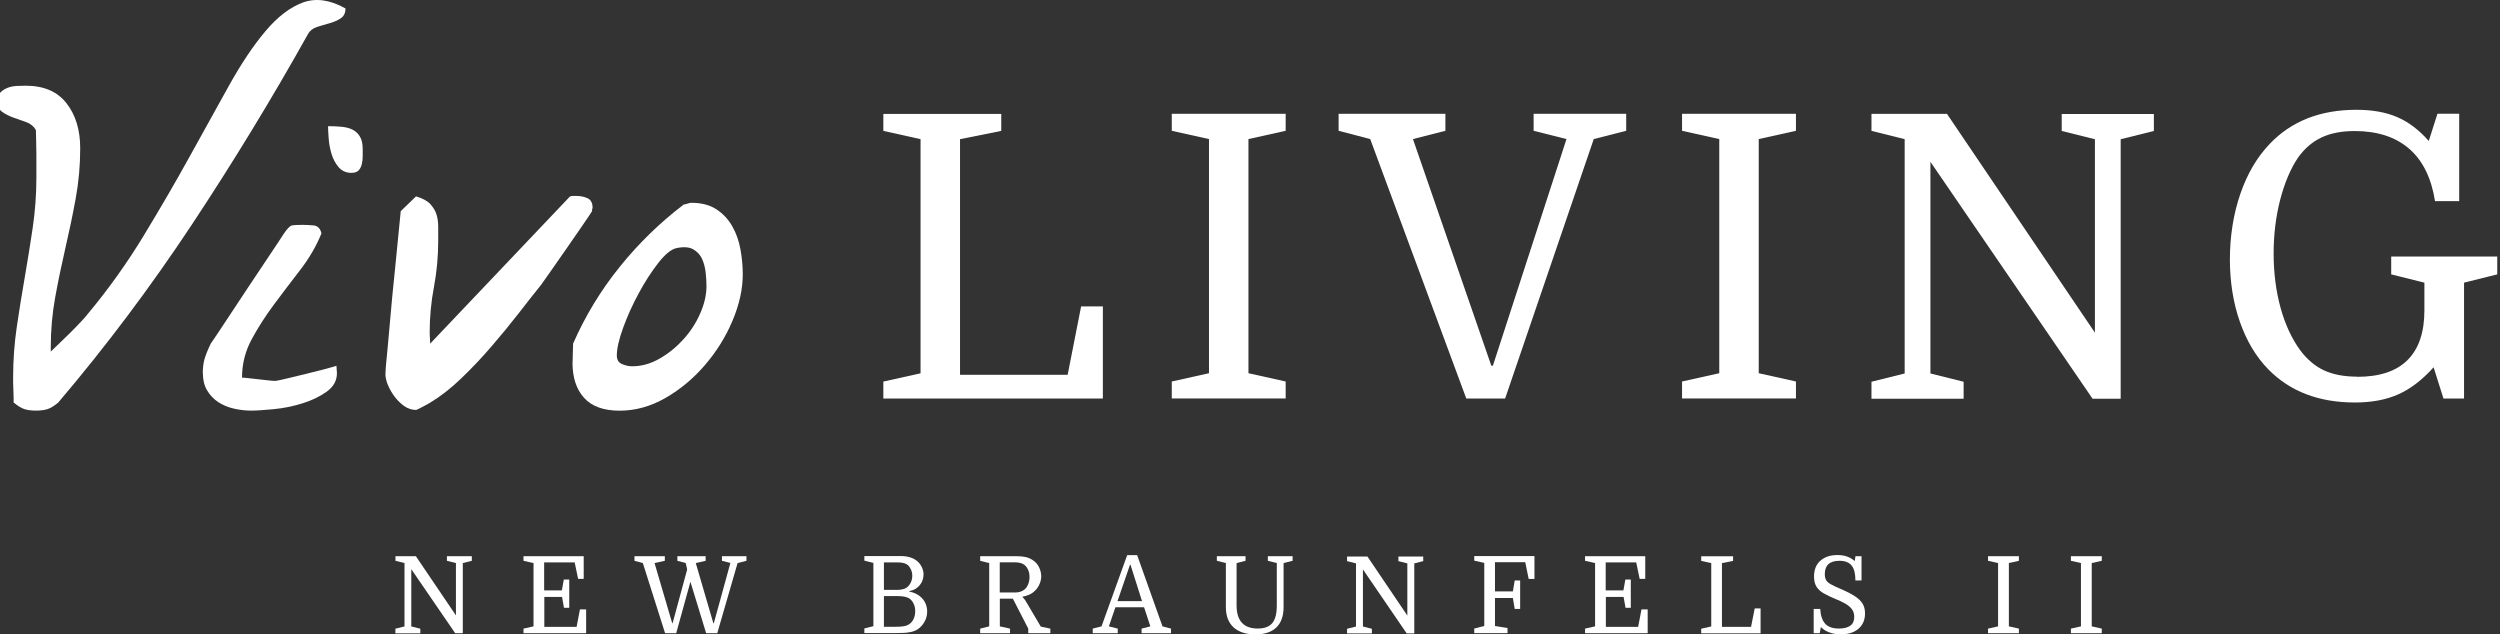 <?xml version="1.0" encoding="UTF-8"?>
<svg id="logos" xmlns="http://www.w3.org/2000/svg" viewBox="0 0 298.95 75.86">
  <rect x="0" y="0" width="298.95" height="75.86" fill="#333333" stroke="none"/>
  <defs>
    <style>
      .cls-1 {
        fill: #fff;
      }
    </style>
  </defs>
  <g>
    <path class="cls-1" d="M1.63,48.15v-.58c0-.29-.01-.6-.03-.92-.02-.32-.03-.62-.03-.92v-.65c0-2.04.15-4.04.44-6.01.29-1.97.61-3.94.95-5.91.34-1.97.66-3.94.95-5.91.29-1.97.44-3.97.44-6.01v-2.82c0-.61-.01-1.19-.03-1.73s-.03-.93-.03-1.15c-.27-.45-.67-.77-1.19-.95-.52-.18-1.03-.36-1.53-.54-.5-.18-.94-.41-1.32-.68s-.58-.7-.58-1.29c0-.41.11-.74.34-.98.23-.25.51-.44.85-.58.34-.14.7-.21,1.09-.24.38-.02.76-.03,1.12-.03,2.17,0,3.8.7,4.89,2.11,1.09,1.4,1.63,3.19,1.63,5.37,0,2.04-.18,4.04-.54,6.01-.36,1.97-.77,3.93-1.22,5.87-.45,1.95-.86,3.91-1.22,5.88-.36,1.97-.54,3.97-.54,6.01v.54c.18-.18.49-.48.92-.88.43-.41.88-.85,1.36-1.32s.92-.93,1.32-1.36c.41-.43.68-.73.81-.92,2.49-2.99,4.73-6.12,6.72-9.41,1.99-3.28,3.83-6.44,5.5-9.47,1.67-3.03,3.24-5.85,4.69-8.46,1.45-2.6,2.9-4.77,4.35-6.49,1.45-1.72,2.94-2.86,4.48-3.43,1.54-.56,3.24-.33,5.09.71,0,.54-.19.94-.58,1.19-.38.25-.83.44-1.32.58-.5.14-1,.28-1.49.44-.5.16-.86.44-1.09.85-4.3,7.7-8.93,15.29-13.89,22.79-4.96,7.49-10.29,14.59-15.99,21.29-.5.41-.93.67-1.29.78-.36.11-.81.17-1.36.17s-1-.06-1.36-.17c-.36-.11-.79-.37-1.29-.78Z"/>
    <path class="cls-1" d="M24.25,44.62c0-.63.07-1.19.2-1.66.14-.48.38-1.1.75-1.87.32-.45.89-1.31,1.73-2.58.84-1.27,1.72-2.6,2.65-4.01s1.81-2.73,2.65-3.97c.84-1.24,1.41-2.12,1.73-2.62.41-.59.72-.91.95-.95.23-.05.66-.07,1.29-.07.41,0,.85.02,1.32.07s.78.36.92.95c-.63,1.54-1.48,3-2.55,4.38-1.06,1.38-2.11,2.75-3.12,4.11s-1.91,2.75-2.68,4.18c-.77,1.43-1.15,2.95-1.15,4.58.18,0,.46.02.85.07.38.05.8.09,1.26.14.45.05.87.09,1.26.14.38.05.67.05.85,0,.27-.04.74-.15,1.39-.31.66-.16,1.36-.33,2.11-.51.75-.18,1.46-.36,2.14-.54.68-.18,1.15-.32,1.43-.41,0,.09.01.24.03.44.02.2.03.35.03.44,0,.91-.42,1.65-1.26,2.24-.84.59-1.81,1.05-2.92,1.39-1.11.34-2.24.57-3.4.68s-2.05.17-2.68.17c-.68,0-1.37-.08-2.07-.24-.7-.16-1.32-.42-1.87-.78-.54-.36-.99-.83-1.32-1.39-.34-.56-.51-1.26-.51-2.07Z"/>
    <path class="cls-1" d="M39.23,15.09c.59,0,1.13.02,1.63.07.5.05.93.16,1.29.34.36.18.66.45.88.82.23.36.34.86.34,1.49v.88c0,.32-.03.62-.1.92-.07.3-.19.54-.37.75-.18.2-.48.31-.88.31-.63,0-1.14-.23-1.53-.68-.38-.45-.67-.99-.85-1.6-.18-.61-.3-1.23-.34-1.87-.05-.63-.07-1.11-.07-1.43Z"/>
    <path class="cls-1" d="M46.09,44.75c0-.14.01-.33.03-.58.02-.25.03-.4.03-.44.14-1.36.29-3.09.48-5.2.18-2.11.37-4.13.58-6.08.2-1.95.44-4.35.71-7.2l1.83-1.77c.77.23,1.34.53,1.7.92.36.39.61.8.75,1.26.14.45.2.95.2,1.49v1.63c0,1.9-.17,3.75-.51,5.54-.34,1.79-.51,3.61-.51,5.47,0,.09.01.31.03.65s.03.55.03.65l16.71-17.59s.17-.07.37-.07h.44c.45,0,.88.09,1.29.27.41.18.61.57.61,1.15,0,.05-.01.08-.03.1-.02.02-.03.06-.03.1v.2c-.23.36-.62.95-1.19,1.77-.57.81-1.18,1.7-1.83,2.65-.66.95-1.28,1.85-1.87,2.68-.59.84-1,1.42-1.22,1.73-.77.95-1.66,2.08-2.68,3.4-1.02,1.31-2.11,2.64-3.26,3.97-1.15,1.34-2.35,2.6-3.6,3.8-1.25,1.2-2.48,2.16-3.7,2.89-.23.14-.55.32-.98.54-.43.23-.67.34-.71.34-.5,0-.96-.15-1.39-.44-.43-.29-.81-.67-1.16-1.12-.34-.45-.61-.92-.81-1.39s-.31-.92-.31-1.32Z"/>
    <path class="cls-1" d="M68.47,43.33c0-.18.01-.55.03-1.12.02-.56.03-.94.03-1.12,1.45-3.3,3.3-6.36,5.57-9.17,2.26-2.81,4.82-5.3,7.67-7.47.09,0,.24-.03.44-.1s.35-.1.44-.1c1.22,0,2.23.26,3.02.78.79.52,1.43,1.2,1.9,2.04.48.84.8,1.77.98,2.78.18,1.02.27,2,.27,2.95,0,1.77-.41,3.61-1.22,5.54-.81,1.93-1.91,3.69-3.29,5.3-1.38,1.61-2.95,2.92-4.72,3.94-1.77,1.02-3.6,1.53-5.5,1.53s-3.32-.51-4.24-1.53c-.93-1.02-1.39-2.43-1.39-4.24ZM73.76,42.51c0,.5.2.84.61,1.02s.81.27,1.22.27c1.13,0,2.23-.31,3.29-.92,1.06-.61,2.01-1.38,2.85-2.31.84-.93,1.51-1.96,2-3.09.5-1.13.75-2.22.75-3.26,0-.5-.03-1.05-.1-1.66s-.22-1.15-.44-1.63c-.23-.48-.58-.85-1.05-1.12s-1.14-.32-2-.14c-.63.14-1.36.73-2.17,1.77-.81,1.04-1.6,2.25-2.34,3.63-.75,1.38-1.37,2.76-1.87,4.14-.5,1.38-.75,2.48-.75,3.29Z"/>
  </g>
  <g>
    <path class="cls-1" d="M114.8,16.63v28.19h12.87l1.61-8.18h2.6v11.02h-26.25v-2.03l4.45-.99v-28l-4.45-.99v-2.03h14.1v2.03l-4.92.99Z"/>
    <path class="cls-1" d="M149.29,16.63v28l4.45.99v2.03h-13.62v-2.03l4.45-.99v-28l-4.45-.99v-2.03h13.62v2.03l-4.45.99Z"/>
    <path class="cls-1" d="M168.96,16.63l9.37,27.1h.19l8.8-27.1-3.93-.99v-2.03h11.07v2.03l-3.88.99-10.6,31.03h-4.64l-11.49-31.03-3.78-.99v-2.03h12.77v2.03l-3.88.99Z"/>
    <path class="cls-1" d="M210.31,16.63v28l4.45.99v2.03h-13.62v-2.03l4.45-.99v-28l-4.45-.99v-2.03h13.62v2.03l-4.45.99Z"/>
    <path class="cls-1" d="M227.76,44.64v-28l-3.97-.99v-2.03h9.03l17.69,26.16v-23.13l-3.97-.99v-2.03h11.02v2.03l-3.97.99v31.03h-3.36l-19.39-28.33v25.31l3.97.99v2.03h-11.02v-2.03l3.97-.99Z"/>
    <path class="cls-1" d="M281.87,45.06c2.68,0,4.69-.67,6.03-2.01s2.01-3.32,2.01-5.94v-3.31l-3.97-.99v-2.13h12.68v2.13l-3.97.99v13.86h-2.46l-1.18-3.74c-1.36,1.51-2.77,2.59-4.23,3.24-1.47.65-3.19.97-5.18.97-4.32,0-7.77-1.32-10.36-3.97-1.45-1.48-2.58-3.36-3.38-5.63-.8-2.27-1.21-4.78-1.21-7.52s.42-5.42,1.25-7.83c.83-2.41,2.01-4.41,3.52-5.98,1.29-1.36,2.8-2.37,4.52-3.05,1.72-.68,3.67-1.02,5.84-1.02,1.89,0,3.52.29,4.87.87,1.36.58,2.62,1.54,3.78,2.86l1.04-3.26h2.6v10.45h-2.89c-.44-2.77-1.47-4.86-3.1-6.27-1.62-1.4-3.79-2.11-6.5-2.11-1.58,0-2.91.26-4,.78-1.09.52-2.03,1.33-2.81,2.44-.88,1.32-1.59,3-2.11,5.01-.52,2.02-.78,4.16-.78,6.43s.28,4.49.83,6.48c.55,1.99,1.33,3.67,2.34,5.06.82,1.1,1.77,1.91,2.84,2.41,1.07.5,2.4.76,3.97.76Z"/>
  </g>
  <g>
    <path class="cls-1" d="M48.37,74.9v-7.57l-1.08-.27v-.55h2.44l4.79,7.08v-6.26l-1.08-.27v-.55h2.98v.55l-1.08.27v8.39h-.91l-5.25-7.66v6.85l1.08.27v.55h-2.98v-.55l1.08-.27Z"/>
    <path class="cls-1" d="M68.09,72.68h-.65l-.23-1.3h-2.12v3.58h3.86l.4-2.09h.74v2.85h-7.49v-.55l1.2-.27v-7.57l-1.2-.27v-.55h7.2v2.71h-.67l-.41-1.97h-3.65v3.35h2.12l.23-1.3h.65v3.38Z"/>
    <path class="cls-1" d="M85.36,74.52l1.98-7.2-1.01-.26v-.55h2.93v.55l-1.06.27-2.43,8.39h-1.33l-1.88-6.15-1.7,6.15h-1.33l-2.66-8.39-1-.27v-.55h3.63v.55l-1.23.27,2.11,7.19h.05l1.74-6.42-.17-.77-1-.27v-.55h3.38v.55l-1.18.27,2.1,7.19h.05Z"/>
    <path class="cls-1" d="M110.43,68.72c0,.32-.07.63-.22.91-.15.28-.35.52-.61.7-.26.19-.55.3-.88.35v.05c.67.14,1.19.42,1.57.84s.58.95.58,1.57c0,.48-.13.92-.38,1.32-.25.4-.57.71-.95.9-.24.12-.53.21-.88.26-.35.06-.84.08-1.47.08h-3.83v-.55l1.08-.27v-7.57l-1.08-.27v-.55h4.3c.9,0,1.59.22,2.07.65.22.2.39.44.52.72.12.27.19.55.19.84ZM105.7,67.25v3.29h1.6c.6,0,1.04-.15,1.32-.45.13-.14.24-.31.33-.52.09-.21.14-.45.14-.72s-.05-.5-.14-.71-.2-.38-.33-.51c-.26-.26-.68-.38-1.27-.38h-1.65ZM107.34,71.28h-1.64v3.67h1.41c.39,0,.71-.02.95-.06.24-.04.44-.11.6-.21.23-.14.42-.34.56-.61.14-.27.22-.6.22-.99,0-.32-.06-.61-.17-.85-.11-.24-.25-.44-.42-.58-.15-.13-.35-.22-.59-.28-.24-.06-.55-.09-.92-.09Z"/>
    <path class="cls-1" d="M123.55,70.83c-.15.12-.33.22-.54.31-.21.09-.46.16-.76.22.08.08.16.17.25.29s.18.25.26.4l1.7,2.88,1.14.24v.55h-2.64v-.55l-1.84-3.58h-1.56v3.31l1.22.27v.55h-3.57v-.55l1.08-.27v-7.57l-1.08-.27v-.55h4.4c.41,0,.77.04,1.07.11s.58.2.83.37c.32.2.56.49.74.84.17.36.26.72.26,1.08s-.09.71-.26,1.06c-.17.35-.41.63-.71.86ZM119.57,70.85h1.83c.47,0,.86-.13,1.16-.4.17-.15.3-.36.4-.62s.15-.54.15-.84-.05-.57-.15-.81c-.1-.24-.24-.44-.42-.6-.15-.12-.31-.2-.51-.26-.19-.05-.42-.08-.7-.08h-1.78v3.6Z"/>
    <path class="cls-1" d="M137.56,74.9l-.75-2.28h-3.43l-.78,2.28,1.06.27v.55h-2.99v-.55l1.05-.27,3.07-8.52h1.19l3.03,8.52,1.02.27v.55h-3.52v-.55l1.05-.27ZM135.13,67.52l-1.5,4.36h2.93l-1.38-4.36h-.05Z"/>
    <path class="cls-1" d="M152.68,72.41v-5.08l-1.07-.27v-.55h2.96v.55l-1.08.27v5.28c0,1.06-.29,1.86-.86,2.42-.57.55-1.41.83-2.51.83s-2.01-.28-2.62-.85c-.61-.57-.91-1.37-.91-2.41v-5.27l-1.08-.27v-.55h3.43v.55l-1.07.27v5.05c0,1.85.84,2.78,2.53,2.78.8,0,1.38-.22,1.74-.65.36-.44.54-1.13.54-2.1Z"/>
    <path class="cls-1" d="M181.78,72.82h-.65l-.22-1.31h-2.14v3.35l1.5.24v.61h-3.98v-.55l1.2-.31v-7.54l-1.2-.27v-.55h7.2v2.74h-.69l-.41-2h-3.62v3.49h2.14l.22-1.31h.65v3.38Z"/>
    <path class="cls-1" d="M195.03,72.68h-.65l-.23-1.3h-2.12v3.58h3.86l.4-2.09h.74v2.85h-7.49v-.55l1.2-.27v-7.57l-1.2-.27v-.55h7.2v2.71h-.67l-.41-1.97h-3.65v3.35h2.12l.23-1.3h.65v3.38Z"/>
    <path class="cls-1" d="M205.91,67.33v7.63h3.48l.44-2.21h.7v2.98h-7.1v-.55l1.2-.27v-7.57l-1.2-.27v-.55h3.81v.55l-1.33.27Z"/>
    <path class="cls-1" d="M220.15,75.86c-.5,0-.96-.08-1.38-.23s-.76-.37-1.03-.65l-.14.74h-.72v-2.9h.78c.05.81.26,1.4.61,1.78.36.38.9.56,1.63.56.61,0,1.06-.12,1.37-.35.31-.23.46-.58.46-1.04,0-.37-.09-.67-.28-.92-.18-.25-.45-.47-.79-.67-.35-.2-.76-.39-1.23-.58-.54-.22-.99-.44-1.37-.66s-.66-.48-.85-.79c-.19-.31-.29-.71-.29-1.21,0-.81.25-1.44.76-1.89s1.19-.68,2.04-.68,1.53.24,2.06.72l.1-.58h.72v2.9h-.73c0-.82-.15-1.42-.46-1.79-.31-.38-.79-.56-1.45-.56-1.17,0-1.75.53-1.75,1.6,0,.28.05.51.15.7s.29.35.56.5c.27.15.65.34,1.15.55.71.3,1.28.59,1.71.87.44.28.75.59.95.91.2.33.29.72.29,1.17,0,.52-.12.97-.36,1.34s-.58.66-1.01.86c-.43.2-.93.29-1.5.29Z"/>
    <path class="cls-1" d="M240.22,67.33v7.57l1.2.27v.55h-3.69v-.55l1.2-.27v-7.57l-1.2-.27v-.55h3.69v.55l-1.2.27Z"/>
    <path class="cls-1" d="M250.13,67.33v7.57l1.2.27v.55h-3.69v-.55l1.2-.27v-7.57l-1.2-.27v-.55h3.69v.55l-1.2.27Z"/>
  </g>
  <path class="cls-1" d="M162.15,74.93v-7.56l-1.07-.27v-.55h2.44l4.77,7.06v-6.24l-1.07-.27v-.55h2.97v.55l-1.07.27v8.37h-.91l-5.23-7.65v6.83l1.07.27v.55h-2.97v-.55l1.07-.27Z"/>
</svg>